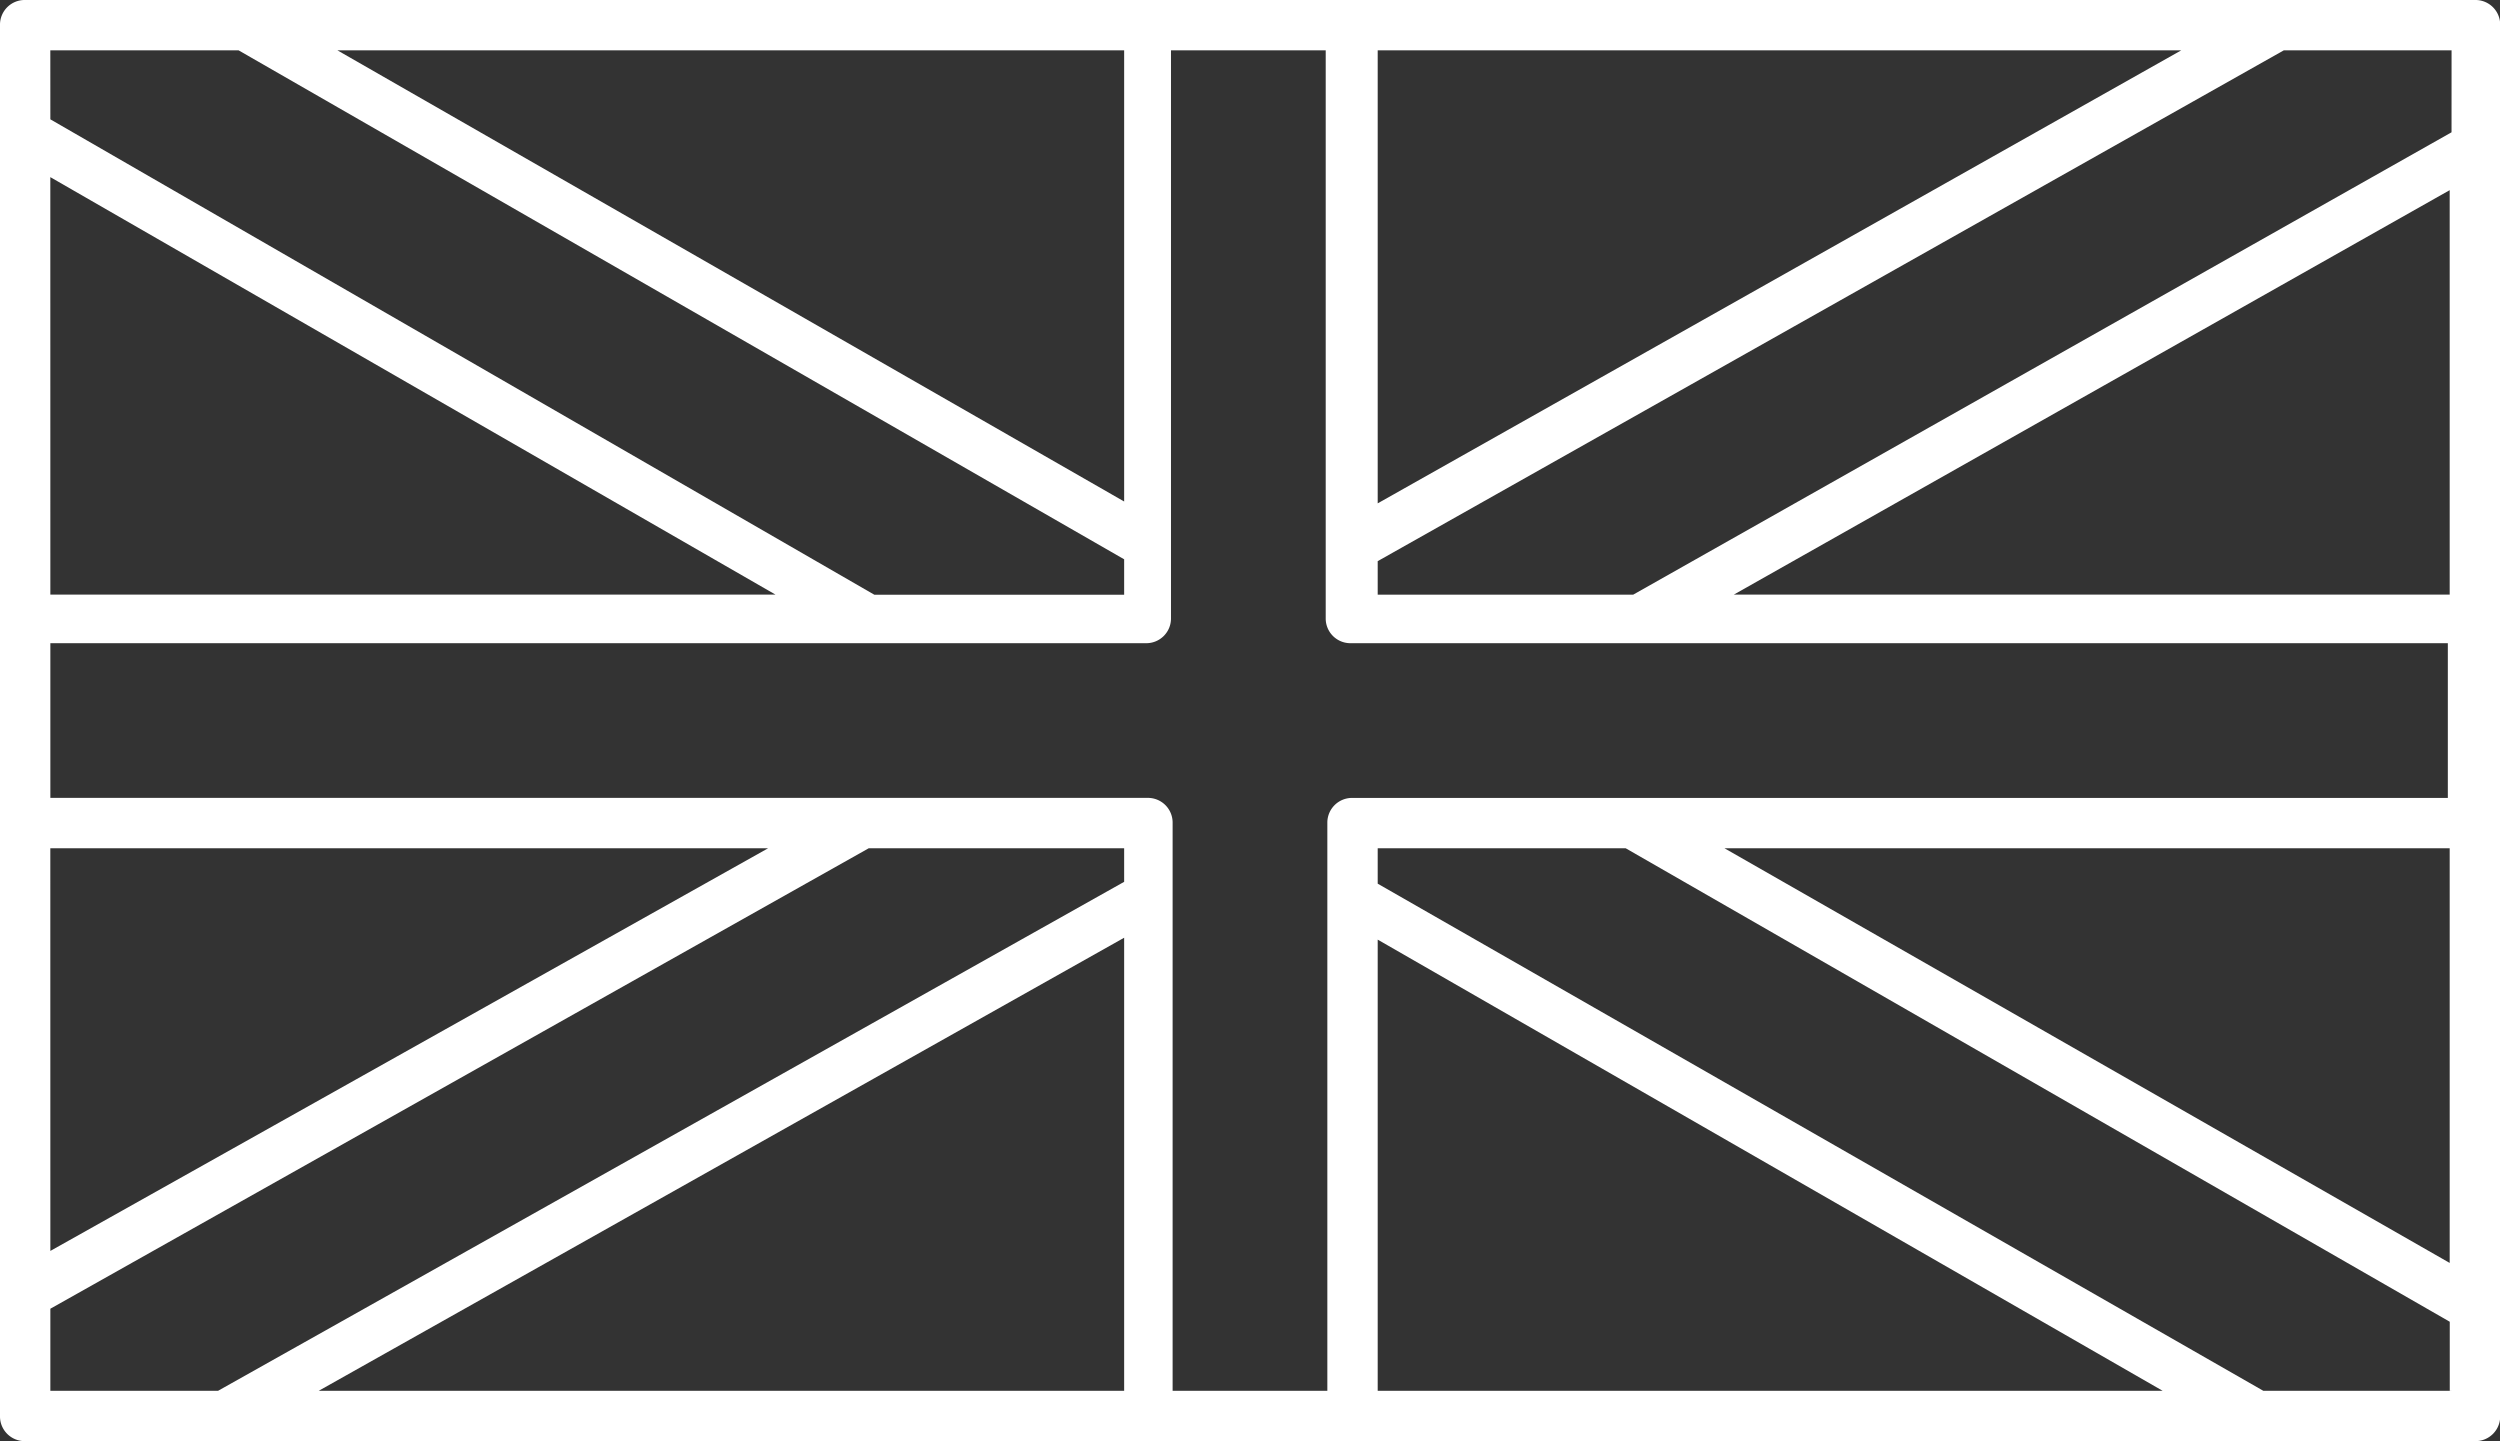 <?xml version="1.0" encoding="UTF-8"?> <svg xmlns="http://www.w3.org/2000/svg" width="68.863" height="39.695" viewBox="0 0 68.863 39.695"><rect x="0" y="0" width="68.863" height="39.695" fill="#333333" stroke="none"/><path id="Path_1" data-name="Path 1" d="M68.2,0H.668A.68.68,0,0,0,0,.668v38.36a.68.68,0,0,0,.668.668H68.2a.68.68,0,0,0,.668-.668V.668A.68.68,0,0,0,68.2,0ZM37.949,1.387H60.082L37.949,13.865Zm-6.984,0V13.814L9.295,1.387Zm-29.579,0H6.573L30.965,15.406v.976H24.084L1.387,3.287Zm0,3.492,19.976,11.5H1.387Zm0,18.487H21.157L1.387,34.457ZM30.965,38.309H8.781L30.965,25.83V38.309Zm0-14.019L6.008,38.309H1.387V36.049L23.93,23.365h7.035v.924Zm6.984,14.019V25.882L59.569,38.309Zm29.579,0H62.342L37.949,24.341v-.976h6.83l22.7,13.043v1.9Zm0-3.492L47.5,23.365H67.477V34.817Zm0-12.838H37.23a.68.68,0,0,0-.668.668h0V38.309H32.3V22.646h0a.68.68,0,0,0-.668-.668H1.387V17.717h30.2a.68.68,0,0,0,.668-.668h0V1.387h4.262V17.049h0a.68.68,0,0,0,.668.668H67.426v4.262Zm0-5.6H47.758L67.477,5.238V16.381Zm0-12.735L44.985,16.381H37.949v-.924L62.907,1.387h4.622Z" fill="#fff"></path></svg> 